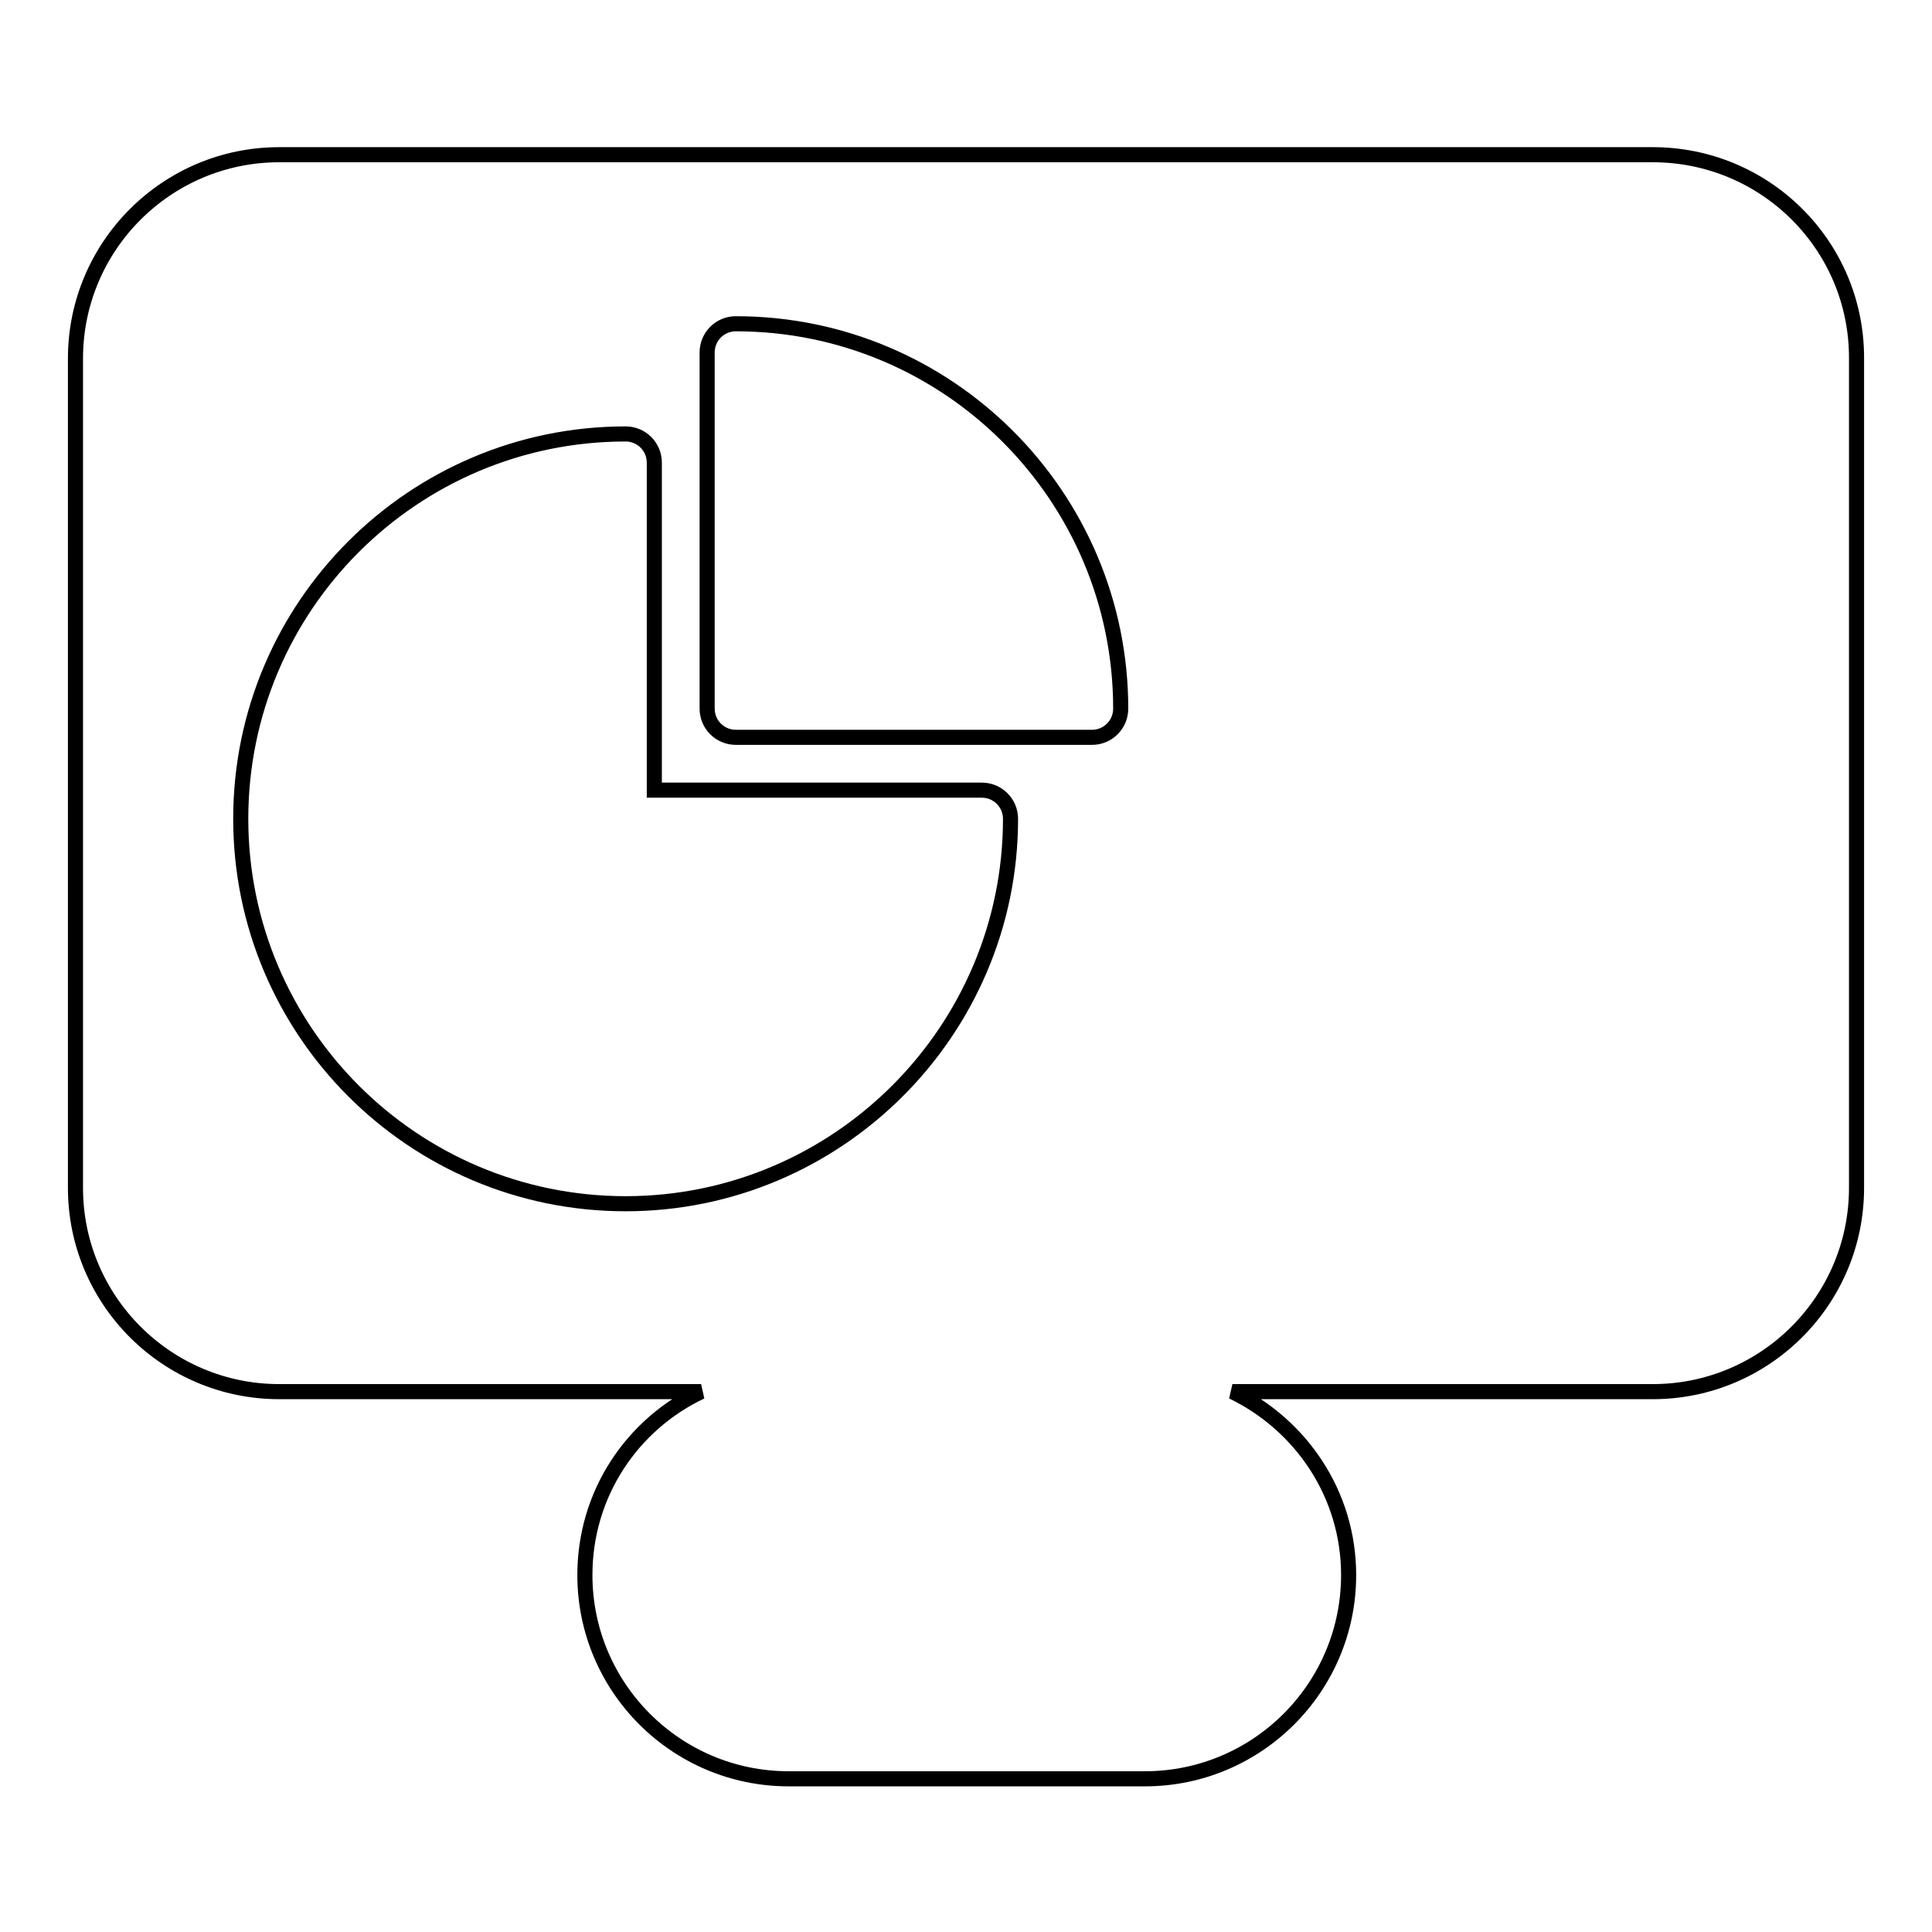 <?xml version="1.0" encoding="utf-8"?>
<!-- Svg Vector Icons : http://www.onlinewebfonts.com/icon -->
<!DOCTYPE svg PUBLIC "-//W3C//DTD SVG 1.1//EN" "http://www.w3.org/Graphics/SVG/1.1/DTD/svg11.dtd">
<svg version="1.1" xmlns="http://www.w3.org/2000/svg" xmlns:xlink="http://www.w3.org/1999/xlink" x="0px" y="0px" viewBox="0 0 256 256" enable-background="new 0 0 256 256" xml:space="preserve">
<g><g><g><path stroke-width="2" fill-opacity="0" stroke="#000000"  d="M219,20.5H37c-14.9,0-27,12.1-27,27v109.9c0,14.9,12.1,27,27,27h55.9c-9.1,4.3-15.4,13.5-15.4,24.3c0,14.9,12.1,27,27,27h47.2c14.9,0,27-12.1,27-27c0-10.7-6.3-19.9-15.4-24.3H219c14.9,0,27-12.1,27-27V47.4C246,32.5,233.9,20.5,219,20.5z M82.9,159.5c-28.2,0-51-22.9-51-51c0-28.2,22.9-51,51-51c2.1,0,3.8,1.7,3.8,3.8v43.4h43.4c2.1,0,3.8,1.7,3.8,3.8C133.9,136.6,111,159.5,82.9,159.5z M144.7,97.7H97.5c-2.1,0-3.8-1.7-3.8-3.8V46.7c0-2.1,1.7-3.8,3.8-3.8c28.2,0,51,22.9,51,51C148.5,96,146.8,97.7,144.7,97.7z"/></g><g></g><g></g><g></g><g></g><g></g><g></g><g></g><g></g><g></g><g></g><g></g><g></g><g></g><g></g><g></g></g></g>
</svg>